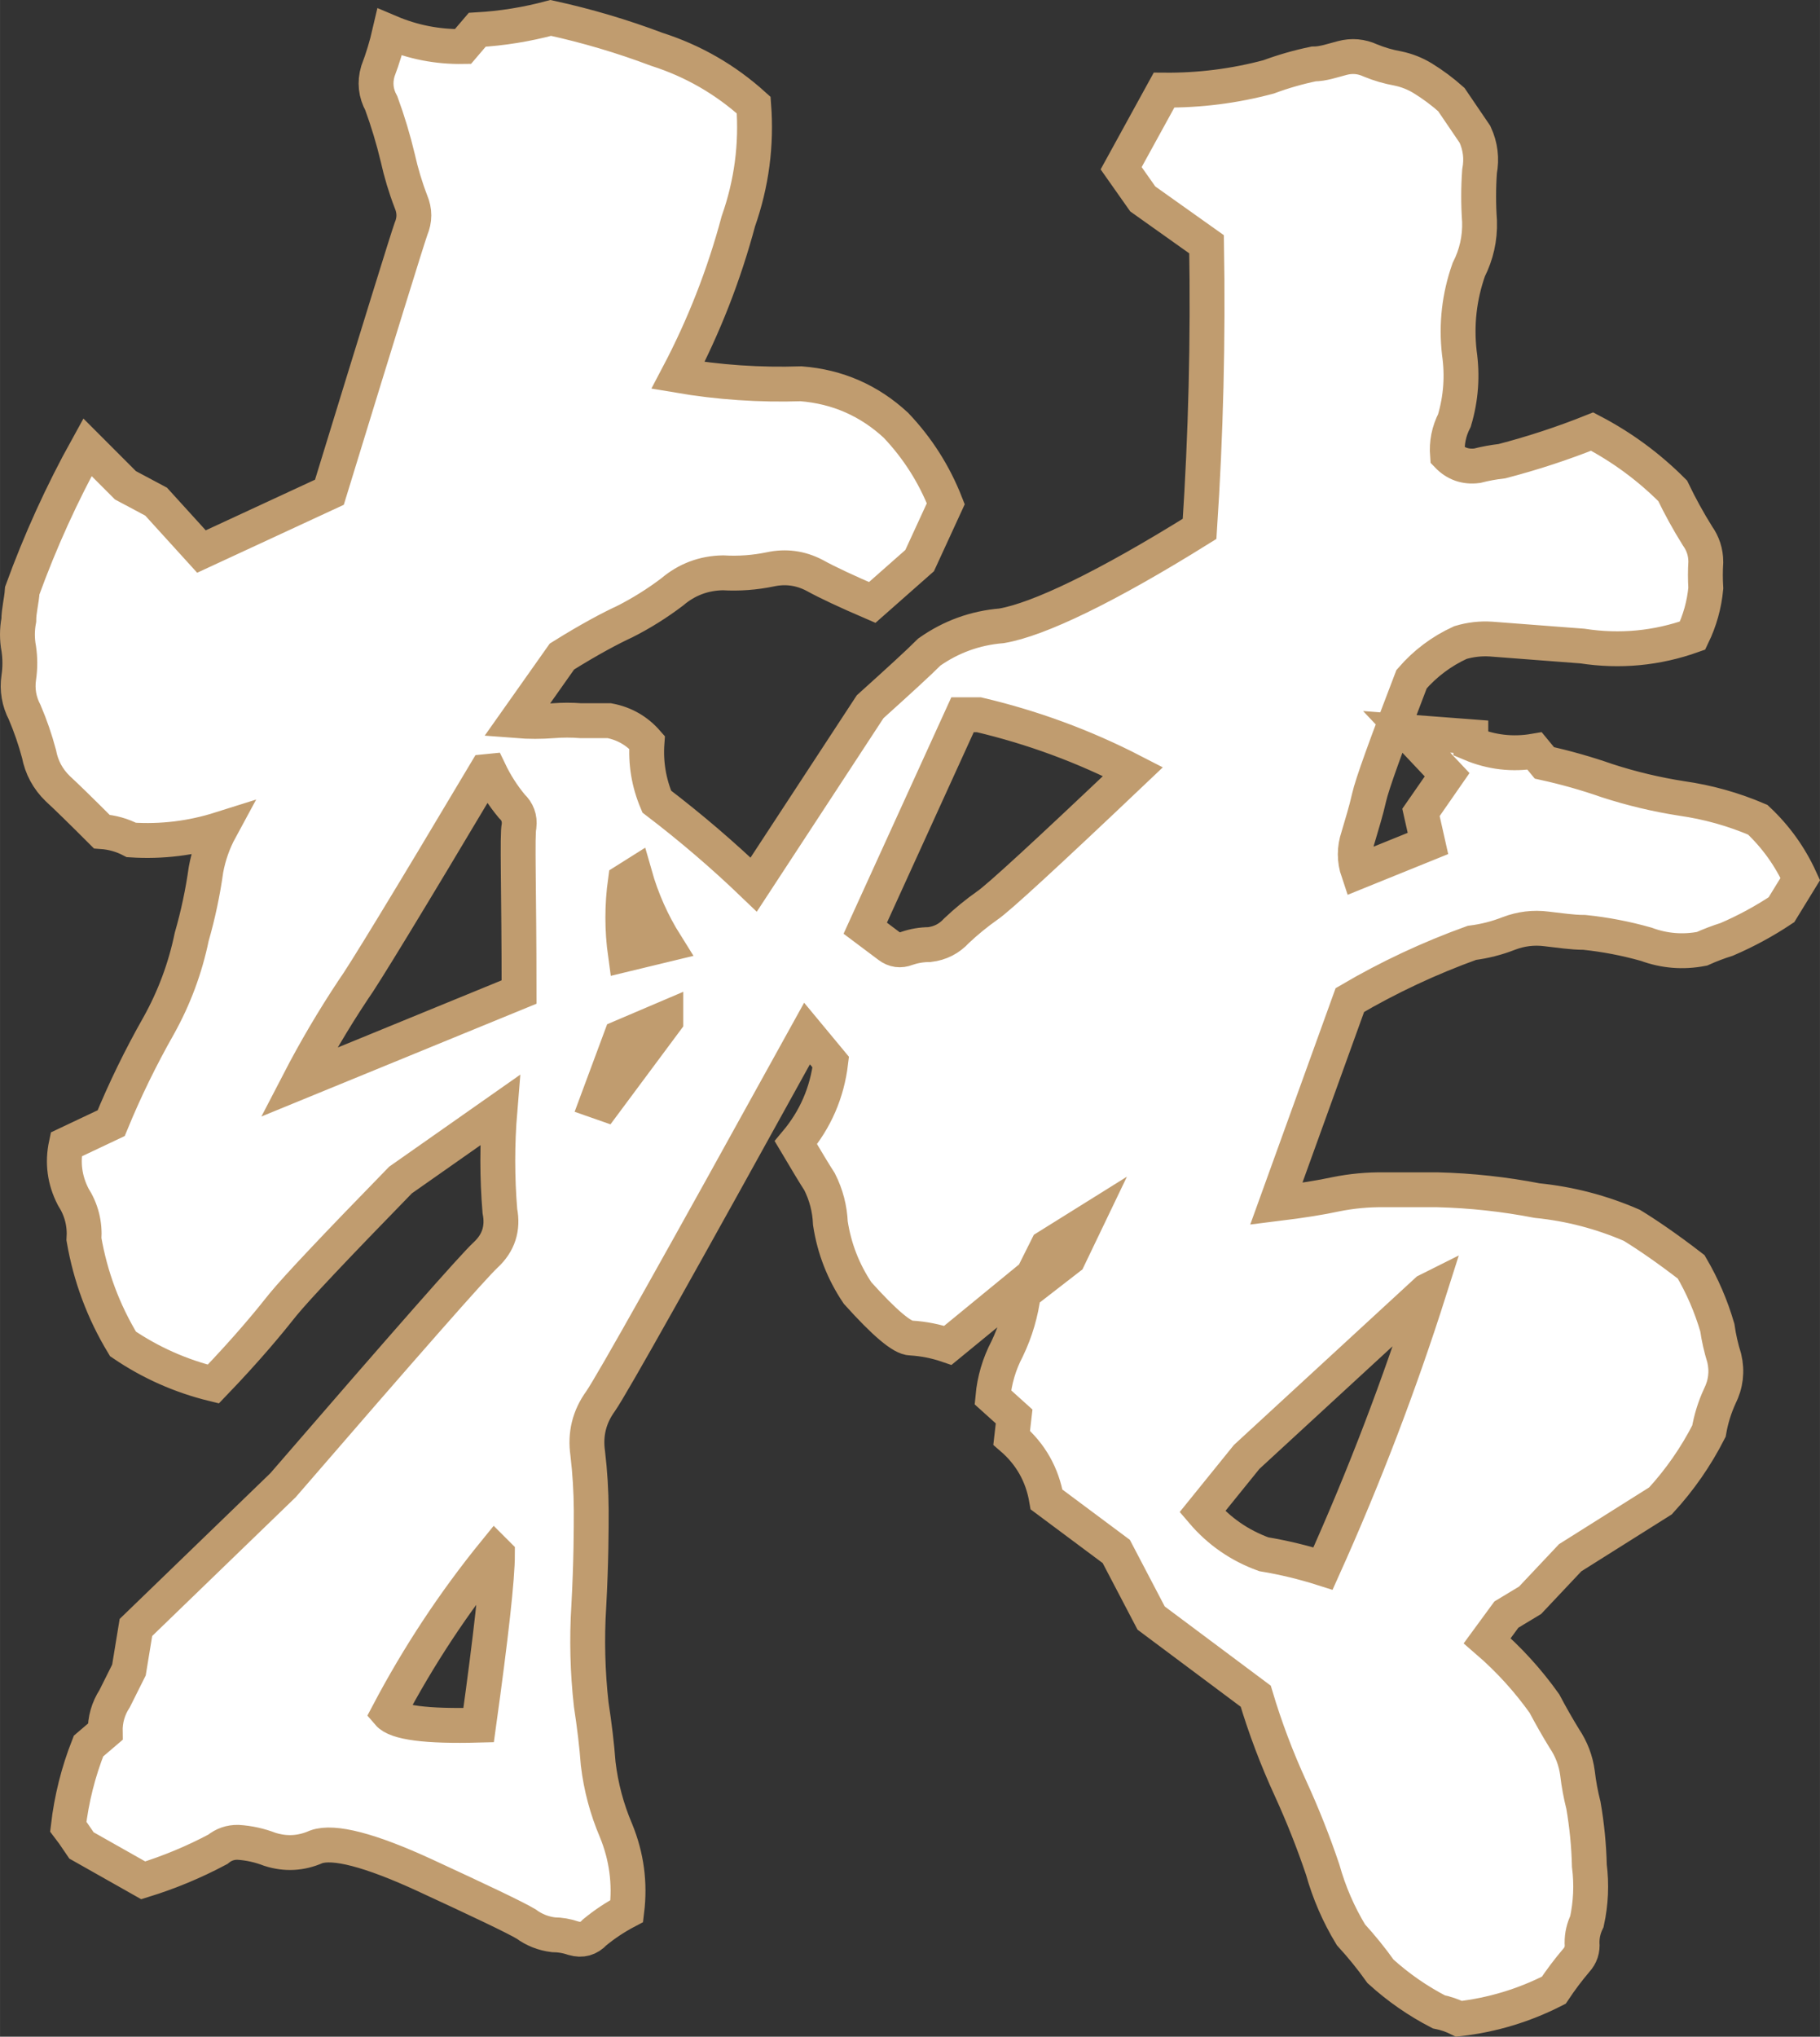 <svg viewBox="0 0 52.203 58.398" xmlns="http://www.w3.org/2000/svg" xmlns:xlink="http://www.w3.org/1999/xlink" width="52.204" height="58.398" fill="none" customFrame="#000000">
	<rect x="0" y="0" width="52.203" height="58.398" fill="#333333" stroke="none"/>
	<path id="矢量 5" d="M18.838 1.414C19.88 1.747 20.807 2.281 21.618 3.014C21.705 4.155 21.558 5.265 21.178 6.344C20.767 7.882 20.19 9.356 19.448 10.764C20.617 10.963 21.793 11.043 22.978 11.004C24.022 11.086 24.929 11.483 25.698 12.194C26.322 12.851 26.798 13.601 27.128 14.444L26.378 16.074L25.018 17.274C24.298 16.964 23.738 16.704 23.358 16.494C22.959 16.287 22.538 16.23 22.098 16.324C21.649 16.417 21.196 16.451 20.738 16.424C20.186 16.433 19.699 16.616 19.278 16.974C18.85 17.298 18.397 17.582 17.918 17.824C17.528 18.004 16.918 18.324 16.118 18.824L14.818 20.664C15.171 20.692 15.525 20.692 15.878 20.664C16.138 20.644 16.398 20.644 16.658 20.664C16.928 20.664 17.198 20.664 17.478 20.664C17.909 20.747 18.269 20.953 18.558 21.284C18.515 21.873 18.608 22.44 18.838 22.984C19.81 23.725 20.737 24.518 21.618 25.364L24.958 20.264C25.768 19.534 26.338 19.014 26.658 18.694C27.28 18.257 27.97 18.007 28.728 17.944C29.788 17.764 31.728 16.834 34.408 15.164C34.588 12.444 34.655 9.724 34.608 7.004L32.778 5.704L32.158 4.824L33.388 2.584C34.406 2.593 35.406 2.467 36.388 2.204C36.809 2.048 37.239 1.925 37.678 1.834C37.948 1.834 38.228 1.734 38.498 1.664C38.777 1.59 39.047 1.614 39.308 1.734C39.563 1.839 39.827 1.916 40.098 1.964C40.351 2.017 40.588 2.11 40.808 2.244C41.099 2.423 41.373 2.627 41.628 2.854L42.308 3.854C42.464 4.194 42.507 4.547 42.438 4.914C42.404 5.391 42.404 5.867 42.438 6.344C42.453 6.834 42.349 7.297 42.128 7.734C41.856 8.507 41.766 9.3 41.858 10.114C41.953 10.771 41.907 11.418 41.718 12.054C41.557 12.368 41.49 12.702 41.518 13.054C41.751 13.297 42.034 13.397 42.368 13.354C42.602 13.294 42.839 13.251 43.078 13.224C43.959 12.995 44.823 12.712 45.668 12.374C46.525 12.822 47.295 13.389 47.978 14.074C48.191 14.517 48.427 14.947 48.688 15.364C48.848 15.588 48.928 15.838 48.928 16.114C48.912 16.364 48.912 16.614 48.928 16.864C48.883 17.34 48.756 17.794 48.548 18.224C47.52 18.59 46.467 18.69 45.388 18.524L42.768 18.324C42.469 18.305 42.176 18.338 41.888 18.424C41.346 18.673 40.879 19.023 40.488 19.474C39.758 21.374 39.358 22.474 39.268 22.874C39.178 23.274 39.068 23.614 38.958 23.994C38.845 24.328 38.845 24.661 38.958 24.994L40.958 24.184L40.758 23.294L41.508 22.214L40.348 20.984L42.188 21.124L42.188 21.324C42.778 21.572 43.388 21.642 44.018 21.534L44.298 21.874C44.908 22.008 45.508 22.178 46.098 22.384C46.798 22.611 47.511 22.781 48.238 22.894C48.992 23.001 49.718 23.205 50.418 23.504C50.937 23.991 51.343 24.558 51.638 25.204L51.098 26.084C50.6 26.415 50.077 26.698 49.528 26.934C49.286 27.01 49.049 27.1 48.818 27.204C48.273 27.309 47.739 27.266 47.218 27.074C46.638 26.91 46.048 26.796 45.448 26.734C45.088 26.734 44.728 26.674 44.358 26.634C43.987 26.587 43.627 26.631 43.278 26.764C42.936 26.898 42.583 26.988 42.218 27.034C41.001 27.473 39.834 28.019 38.718 28.674L36.608 34.514C37.338 34.424 37.898 34.334 38.308 34.244C38.77 34.151 39.237 34.107 39.708 34.114C40.228 34.114 40.708 34.114 41.238 34.114C42.197 34.138 43.147 34.242 44.088 34.424C45.032 34.519 45.938 34.756 46.808 35.134C47.218 35.384 47.808 35.784 48.508 36.324C48.83 36.873 49.08 37.453 49.258 38.064C49.301 38.363 49.368 38.656 49.458 38.944C49.546 39.323 49.502 39.687 49.328 40.034C49.181 40.354 49.078 40.687 49.018 41.034C48.646 41.764 48.183 42.431 47.628 43.034L45.038 44.664L43.888 45.884L43.208 46.294L42.658 47.044C43.277 47.578 43.824 48.178 44.298 48.844C44.478 49.184 44.668 49.518 44.868 49.844C45.073 50.148 45.2 50.481 45.248 50.844C45.284 51.155 45.341 51.461 45.418 51.764C45.517 52.337 45.574 52.913 45.588 53.494C45.656 54.032 45.632 54.565 45.518 55.094C45.424 55.287 45.377 55.49 45.378 55.704C45.397 55.9 45.341 56.069 45.208 56.214C44.978 56.485 44.765 56.768 44.568 57.064C43.711 57.501 42.804 57.775 41.848 57.884C41.664 57.792 41.47 57.725 41.268 57.684C40.661 57.37 40.104 56.983 39.598 56.524C39.337 56.157 39.053 55.807 38.748 55.474C38.393 54.888 38.123 54.265 37.938 53.604C37.672 52.815 37.365 52.042 37.018 51.284C36.623 50.424 36.289 49.541 36.018 48.634L33.018 46.394L32.018 44.484L30.018 42.994C29.897 42.284 29.564 41.694 29.018 41.224L29.088 40.614L28.478 40.064C28.523 39.574 28.659 39.11 28.888 38.674C29.132 38.166 29.288 37.633 29.358 37.074L30.648 36.074L31.128 35.074L30.038 35.754L29.628 36.574L27.188 38.574C26.844 38.456 26.491 38.386 26.128 38.364C25.881 38.364 25.371 37.934 24.598 37.074C24.189 36.466 23.929 35.799 23.818 35.074C23.8 34.655 23.697 34.259 23.508 33.884C23.378 33.684 23.148 33.304 22.828 32.764C23.391 32.094 23.724 31.324 23.828 30.454L23.148 29.634C19.521 36.201 17.548 39.714 17.228 40.174C16.901 40.624 16.778 41.124 16.858 41.674C16.922 42.216 16.955 42.759 16.958 43.304C16.958 43.844 16.958 44.764 16.888 46.054C16.829 46.996 16.853 47.936 16.958 48.874C17.048 49.464 17.118 50.034 17.158 50.574C17.237 51.235 17.407 51.872 17.668 52.484C17.973 53.227 18.076 53.997 17.978 54.794C17.65 54.966 17.344 55.169 17.058 55.404C16.89 55.587 16.687 55.644 16.448 55.574C16.26 55.509 16.067 55.476 15.868 55.474C15.581 55.438 15.321 55.335 15.088 55.164C14.748 54.964 13.778 54.504 12.198 53.774C10.618 53.044 9.568 52.774 9.068 52.954C8.634 53.145 8.19 53.169 7.738 53.024C7.445 52.911 7.142 52.844 6.828 52.824C6.61 52.82 6.417 52.886 6.248 53.024C5.563 53.389 4.85 53.685 4.108 53.914L2.338 52.914C2.158 52.644 2.028 52.464 1.958 52.374C2.051 51.579 2.244 50.809 2.538 50.064L3.018 49.654C3.011 49.31 3.101 48.993 3.288 48.704L3.698 47.884L3.898 46.664L8.118 42.584C11.645 38.504 13.581 36.304 13.928 35.984C14.299 35.641 14.435 35.221 14.338 34.724C14.258 33.761 14.258 32.798 14.338 31.834L11.488 33.834C9.628 35.741 8.505 36.931 8.118 37.404C7.738 37.884 7.118 38.644 6.118 39.684C5.186 39.456 4.322 39.073 3.528 38.534C2.966 37.605 2.593 36.605 2.408 35.534C2.439 35.093 2.336 34.687 2.098 34.314C1.853 33.838 1.786 33.338 1.898 32.814L3.188 32.204C3.582 31.246 4.036 30.316 4.548 29.414C4.995 28.613 5.312 27.763 5.498 26.864C5.68 26.231 5.817 25.587 5.908 24.934C5.983 24.526 6.12 24.139 6.318 23.774C5.487 24.036 4.637 24.14 3.768 24.084C3.501 23.945 3.218 23.865 2.918 23.844C2.325 23.251 1.905 22.841 1.658 22.614C1.373 22.338 1.193 22.005 1.118 21.614C1.01 21.208 0.873 20.811 0.708 20.424C0.544 20.109 0.487 19.776 0.538 19.424C0.578 19.151 0.578 18.878 0.538 18.604C0.487 18.331 0.487 18.058 0.538 17.784C0.538 17.514 0.618 17.234 0.638 16.934C1.153 15.515 1.776 14.145 2.508 12.824L3.598 13.915L4.478 14.384L5.778 15.814L9.448 14.114C10.895 9.401 11.675 6.884 11.788 6.564C11.898 6.304 11.898 6.044 11.788 5.784C11.63 5.374 11.504 4.954 11.408 4.524C11.282 3.995 11.125 3.475 10.938 2.964C10.778 2.672 10.744 2.365 10.838 2.044C10.977 1.679 11.09 1.306 11.178 0.924C11.849 1.209 12.549 1.345 13.278 1.334L13.688 0.854C14.403 0.813 15.106 0.7 15.798 0.514C16.833 0.74 17.847 1.04 18.838 1.414ZM27.608 20.494L24.818 26.614L25.498 27.124C25.655 27.242 25.825 27.265 26.008 27.194C26.219 27.121 26.435 27.085 26.658 27.084C26.968 27.047 27.228 26.914 27.438 26.684C27.714 26.423 28.008 26.183 28.318 25.964C28.618 25.764 30.012 24.484 32.498 22.124C31.092 21.399 29.619 20.856 28.078 20.494L27.608 20.494ZM13.938 22.124C11.668 25.934 10.398 28.014 10.128 28.384C9.56 29.239 9.04 30.123 8.568 31.034L14.888 28.444C14.888 25.504 14.828 23.914 14.888 23.684C14.913 23.459 14.843 23.269 14.678 23.114C14.423 22.807 14.21 22.474 14.038 22.114L13.938 22.124ZM17.938 25.254C17.84 25.957 17.84 26.661 17.938 27.364L19.098 27.084C18.706 26.46 18.409 25.793 18.208 25.084L17.938 25.254ZM19.098 29.194L17.808 29.744L17.128 31.574L17.328 31.644L19.098 29.264L19.098 29.194ZM40.928 37.014L35.758 41.774L34.488 43.344C34.967 43.906 35.554 44.312 36.248 44.564C36.825 44.66 37.391 44.797 37.948 44.974C39.123 42.367 40.143 39.7 41.008 36.974L40.928 37.014ZM14.198 44.494C13.025 45.936 12.005 47.48 11.138 49.124C11.368 49.394 12.228 49.504 13.728 49.464C14.088 46.874 14.268 45.244 14.268 44.564L14.198 44.494Z" fill="rgb(255,255,255)" fill-rule="nonzero" />
	<path id="矢量 5" d="M21.618 3.014C21.705 4.155 21.558 5.265 21.178 6.344C20.767 7.882 20.19 9.356 19.448 10.764C20.617 10.963 21.793 11.043 22.978 11.004C24.022 11.086 24.929 11.483 25.698 12.194C26.322 12.851 26.798 13.601 27.128 14.444L26.378 16.074L25.018 17.274C24.298 16.964 23.738 16.704 23.358 16.494C22.959 16.287 22.538 16.23 22.098 16.324C21.649 16.417 21.196 16.451 20.738 16.424C20.186 16.433 19.699 16.616 19.278 16.974C18.85 17.298 18.397 17.582 17.918 17.824C17.528 18.004 16.918 18.324 16.118 18.824L14.818 20.664C15.171 20.692 15.525 20.692 15.878 20.664C16.138 20.644 16.398 20.644 16.658 20.664C16.928 20.664 17.198 20.664 17.478 20.664C17.909 20.747 18.269 20.953 18.558 21.284C18.515 21.873 18.608 22.44 18.838 22.984C19.81 23.725 20.737 24.518 21.618 25.364L24.958 20.264C25.768 19.534 26.338 19.014 26.658 18.694C27.28 18.257 27.97 18.007 28.728 17.944C29.788 17.764 31.728 16.834 34.408 15.164C34.588 12.444 34.655 9.724 34.608 7.004L32.778 5.704L32.158 4.824L33.388 2.584C34.406 2.593 35.406 2.467 36.388 2.204C36.809 2.048 37.239 1.925 37.678 1.834C37.948 1.834 38.228 1.734 38.498 1.664C38.777 1.59 39.047 1.614 39.308 1.734C39.563 1.839 39.827 1.916 40.098 1.964C40.351 2.017 40.588 2.11 40.808 2.244C41.099 2.423 41.373 2.627 41.628 2.854L42.308 3.854C42.464 4.194 42.507 4.547 42.438 4.914C42.404 5.391 42.404 5.867 42.438 6.344C42.453 6.834 42.349 7.297 42.128 7.734C41.856 8.507 41.766 9.3 41.858 10.114C41.953 10.771 41.907 11.418 41.718 12.054C41.557 12.368 41.49 12.702 41.518 13.054C41.751 13.297 42.034 13.397 42.368 13.354C42.602 13.294 42.839 13.251 43.078 13.224C43.959 12.995 44.823 12.712 45.668 12.374C46.525 12.822 47.295 13.389 47.978 14.074C48.191 14.517 48.427 14.947 48.688 15.364C48.848 15.588 48.928 15.838 48.928 16.114C48.912 16.364 48.912 16.614 48.928 16.864C48.883 17.34 48.756 17.794 48.548 18.224C47.52 18.59 46.467 18.69 45.388 18.524L42.768 18.324C42.469 18.305 42.176 18.338 41.888 18.424C41.346 18.673 40.879 19.023 40.488 19.474C39.758 21.374 39.358 22.474 39.268 22.874C39.178 23.274 39.068 23.614 38.958 23.994C38.845 24.328 38.845 24.661 38.958 24.994L40.958 24.184L40.758 23.294L41.508 22.214L40.348 20.984L42.188 21.124L42.188 21.324C42.778 21.572 43.388 21.642 44.018 21.534L44.298 21.874C44.908 22.008 45.508 22.178 46.098 22.384C46.798 22.611 47.511 22.781 48.238 22.894C48.992 23.001 49.718 23.205 50.418 23.504C50.937 23.991 51.343 24.558 51.638 25.204L51.098 26.084C50.6 26.415 50.077 26.698 49.528 26.934C49.286 27.01 49.049 27.1 48.818 27.204C48.273 27.309 47.739 27.266 47.218 27.074C46.638 26.91 46.048 26.796 45.448 26.734C45.088 26.734 44.728 26.674 44.358 26.634C43.987 26.587 43.627 26.631 43.278 26.764C42.936 26.898 42.583 26.988 42.218 27.034C41.001 27.473 39.834 28.019 38.718 28.674L36.608 34.514C37.338 34.424 37.898 34.334 38.308 34.244C38.77 34.151 39.237 34.107 39.708 34.114C40.228 34.114 40.708 34.114 41.238 34.114C42.197 34.138 43.147 34.242 44.088 34.424C45.032 34.519 45.938 34.756 46.808 35.134C47.218 35.384 47.808 35.784 48.508 36.324C48.83 36.873 49.08 37.453 49.258 38.064C49.301 38.363 49.368 38.656 49.458 38.944C49.546 39.323 49.502 39.687 49.328 40.034C49.181 40.354 49.078 40.687 49.018 41.034C48.646 41.764 48.183 42.431 47.628 43.034L45.038 44.664L43.888 45.884L43.208 46.294L42.658 47.044C43.277 47.578 43.824 48.178 44.298 48.844C44.478 49.184 44.668 49.518 44.868 49.844C45.073 50.148 45.2 50.481 45.248 50.844C45.284 51.155 45.341 51.461 45.418 51.764C45.517 52.337 45.574 52.913 45.588 53.494C45.656 54.032 45.632 54.565 45.518 55.094C45.424 55.287 45.377 55.49 45.378 55.704C45.397 55.9 45.341 56.069 45.208 56.214C44.978 56.485 44.765 56.768 44.568 57.064C43.711 57.501 42.804 57.775 41.848 57.884C41.664 57.792 41.47 57.725 41.268 57.684C40.661 57.37 40.104 56.983 39.598 56.524C39.337 56.157 39.053 55.807 38.748 55.474C38.393 54.888 38.123 54.265 37.938 53.604C37.672 52.815 37.365 52.042 37.018 51.284C36.623 50.424 36.289 49.541 36.018 48.634L33.018 46.394L32.018 44.484L30.018 42.994C29.897 42.284 29.564 41.694 29.018 41.224L29.088 40.614L28.478 40.064C28.523 39.574 28.659 39.11 28.888 38.674C29.132 38.166 29.288 37.633 29.358 37.074L30.648 36.074L31.128 35.074L30.038 35.754L29.628 36.574L27.188 38.574C26.844 38.456 26.491 38.386 26.128 38.364C25.881 38.364 25.371 37.934 24.598 37.074C24.189 36.466 23.929 35.799 23.818 35.074C23.8 34.655 23.697 34.259 23.508 33.884C23.378 33.684 23.148 33.304 22.828 32.764C23.391 32.094 23.724 31.324 23.828 30.454L23.148 29.634C19.521 36.201 17.548 39.714 17.228 40.174C16.901 40.624 16.778 41.124 16.858 41.674C16.922 42.216 16.955 42.759 16.958 43.304C16.958 43.844 16.958 44.764 16.888 46.054C16.829 46.996 16.853 47.936 16.958 48.874C17.048 49.464 17.118 50.034 17.158 50.574C17.237 51.235 17.407 51.872 17.668 52.484C17.973 53.227 18.076 53.997 17.978 54.794C17.65 54.966 17.344 55.169 17.058 55.404C16.89 55.587 16.687 55.644 16.448 55.574C16.26 55.509 16.067 55.476 15.868 55.474C15.581 55.438 15.321 55.335 15.088 55.164C14.748 54.964 13.778 54.504 12.198 53.774C10.618 53.044 9.568 52.774 9.068 52.954C8.634 53.145 8.19 53.169 7.738 53.024C7.445 52.911 7.142 52.844 6.828 52.824C6.61 52.82 6.417 52.886 6.248 53.024C5.563 53.389 4.85 53.685 4.108 53.914L2.338 52.914C2.158 52.644 2.028 52.464 1.958 52.374C2.051 51.579 2.244 50.809 2.538 50.064L3.018 49.654C3.011 49.31 3.101 48.993 3.288 48.704L3.698 47.884L3.898 46.664L8.118 42.584C11.645 38.504 13.581 36.304 13.928 35.984C14.299 35.641 14.435 35.221 14.338 34.724C14.258 33.761 14.258 32.798 14.338 31.834L11.488 33.834C9.628 35.741 8.505 36.931 8.118 37.404C7.738 37.884 7.118 38.644 6.118 39.684C5.186 39.456 4.322 39.073 3.528 38.534C2.966 37.605 2.593 36.605 2.408 35.534C2.439 35.093 2.336 34.687 2.098 34.314C1.853 33.838 1.786 33.338 1.898 32.814L3.188 32.204C3.582 31.246 4.036 30.316 4.548 29.414C4.995 28.613 5.312 27.763 5.498 26.864C5.68 26.231 5.817 25.587 5.908 24.934C5.983 24.526 6.12 24.139 6.318 23.774C5.487 24.036 4.637 24.14 3.768 24.084C3.501 23.945 3.218 23.865 2.918 23.844C2.325 23.251 1.905 22.841 1.658 22.614C1.373 22.338 1.193 22.005 1.118 21.614C1.01 21.208 0.873 20.811 0.708 20.424C0.544 20.109 0.487 19.776 0.538 19.424C0.578 19.151 0.578 18.878 0.538 18.604C0.487 18.331 0.487 18.058 0.538 17.784C0.538 17.514 0.618 17.234 0.638 16.934C1.153 15.515 1.776 14.145 2.508 12.824L3.598 13.915L4.478 14.384L5.778 15.814L9.448 14.114C10.895 9.401 11.675 6.884 11.788 6.564C11.898 6.304 11.898 6.044 11.788 5.784C11.63 5.374 11.504 4.954 11.408 4.524C11.282 3.995 11.125 3.475 10.938 2.964C10.778 2.672 10.744 2.365 10.838 2.044C10.977 1.679 11.09 1.306 11.178 0.924C11.849 1.209 12.549 1.345 13.278 1.334L13.688 0.854C14.403 0.813 15.106 0.7 15.798 0.514C16.833 0.74 17.847 1.04 18.838 1.414C19.88 1.747 20.807 2.281 21.618 3.014ZM24.818 26.614L25.498 27.124C25.655 27.242 25.825 27.265 26.008 27.194C26.219 27.121 26.435 27.085 26.658 27.084C26.968 27.047 27.228 26.914 27.438 26.684C27.714 26.423 28.008 26.183 28.318 25.964C28.618 25.764 30.012 24.484 32.498 22.124C31.092 21.399 29.619 20.856 28.078 20.494L27.608 20.494L24.818 26.614ZM10.128 28.384C9.56 29.239 9.04 30.123 8.568 31.034L14.888 28.444C14.888 25.504 14.828 23.914 14.888 23.684C14.913 23.459 14.843 23.269 14.678 23.114C14.423 22.807 14.21 22.474 14.038 22.114L13.938 22.124C11.668 25.934 10.398 28.014 10.128 28.384ZM17.938 27.364L19.098 27.084C18.706 26.46 18.409 25.793 18.208 25.084L17.938 25.254C17.84 25.957 17.84 26.661 17.938 27.364ZM17.808 29.744L17.128 31.574L17.328 31.644L19.098 29.264L19.098 29.194L17.808 29.744ZM35.758 41.774L34.488 43.344C34.967 43.906 35.554 44.312 36.248 44.564C36.825 44.66 37.391 44.797 37.948 44.974C39.123 42.367 40.143 39.7 41.008 36.974L40.928 37.014L35.758 41.774ZM11.138 49.124C11.368 49.394 12.228 49.504 13.728 49.464C14.088 46.874 14.268 45.244 14.268 44.564L14.198 44.494C13.025 45.936 12.005 47.48 11.138 49.124Z" fill-rule="nonzero" stroke="rgb(192,156,111)" stroke-width="1" />
</svg>
